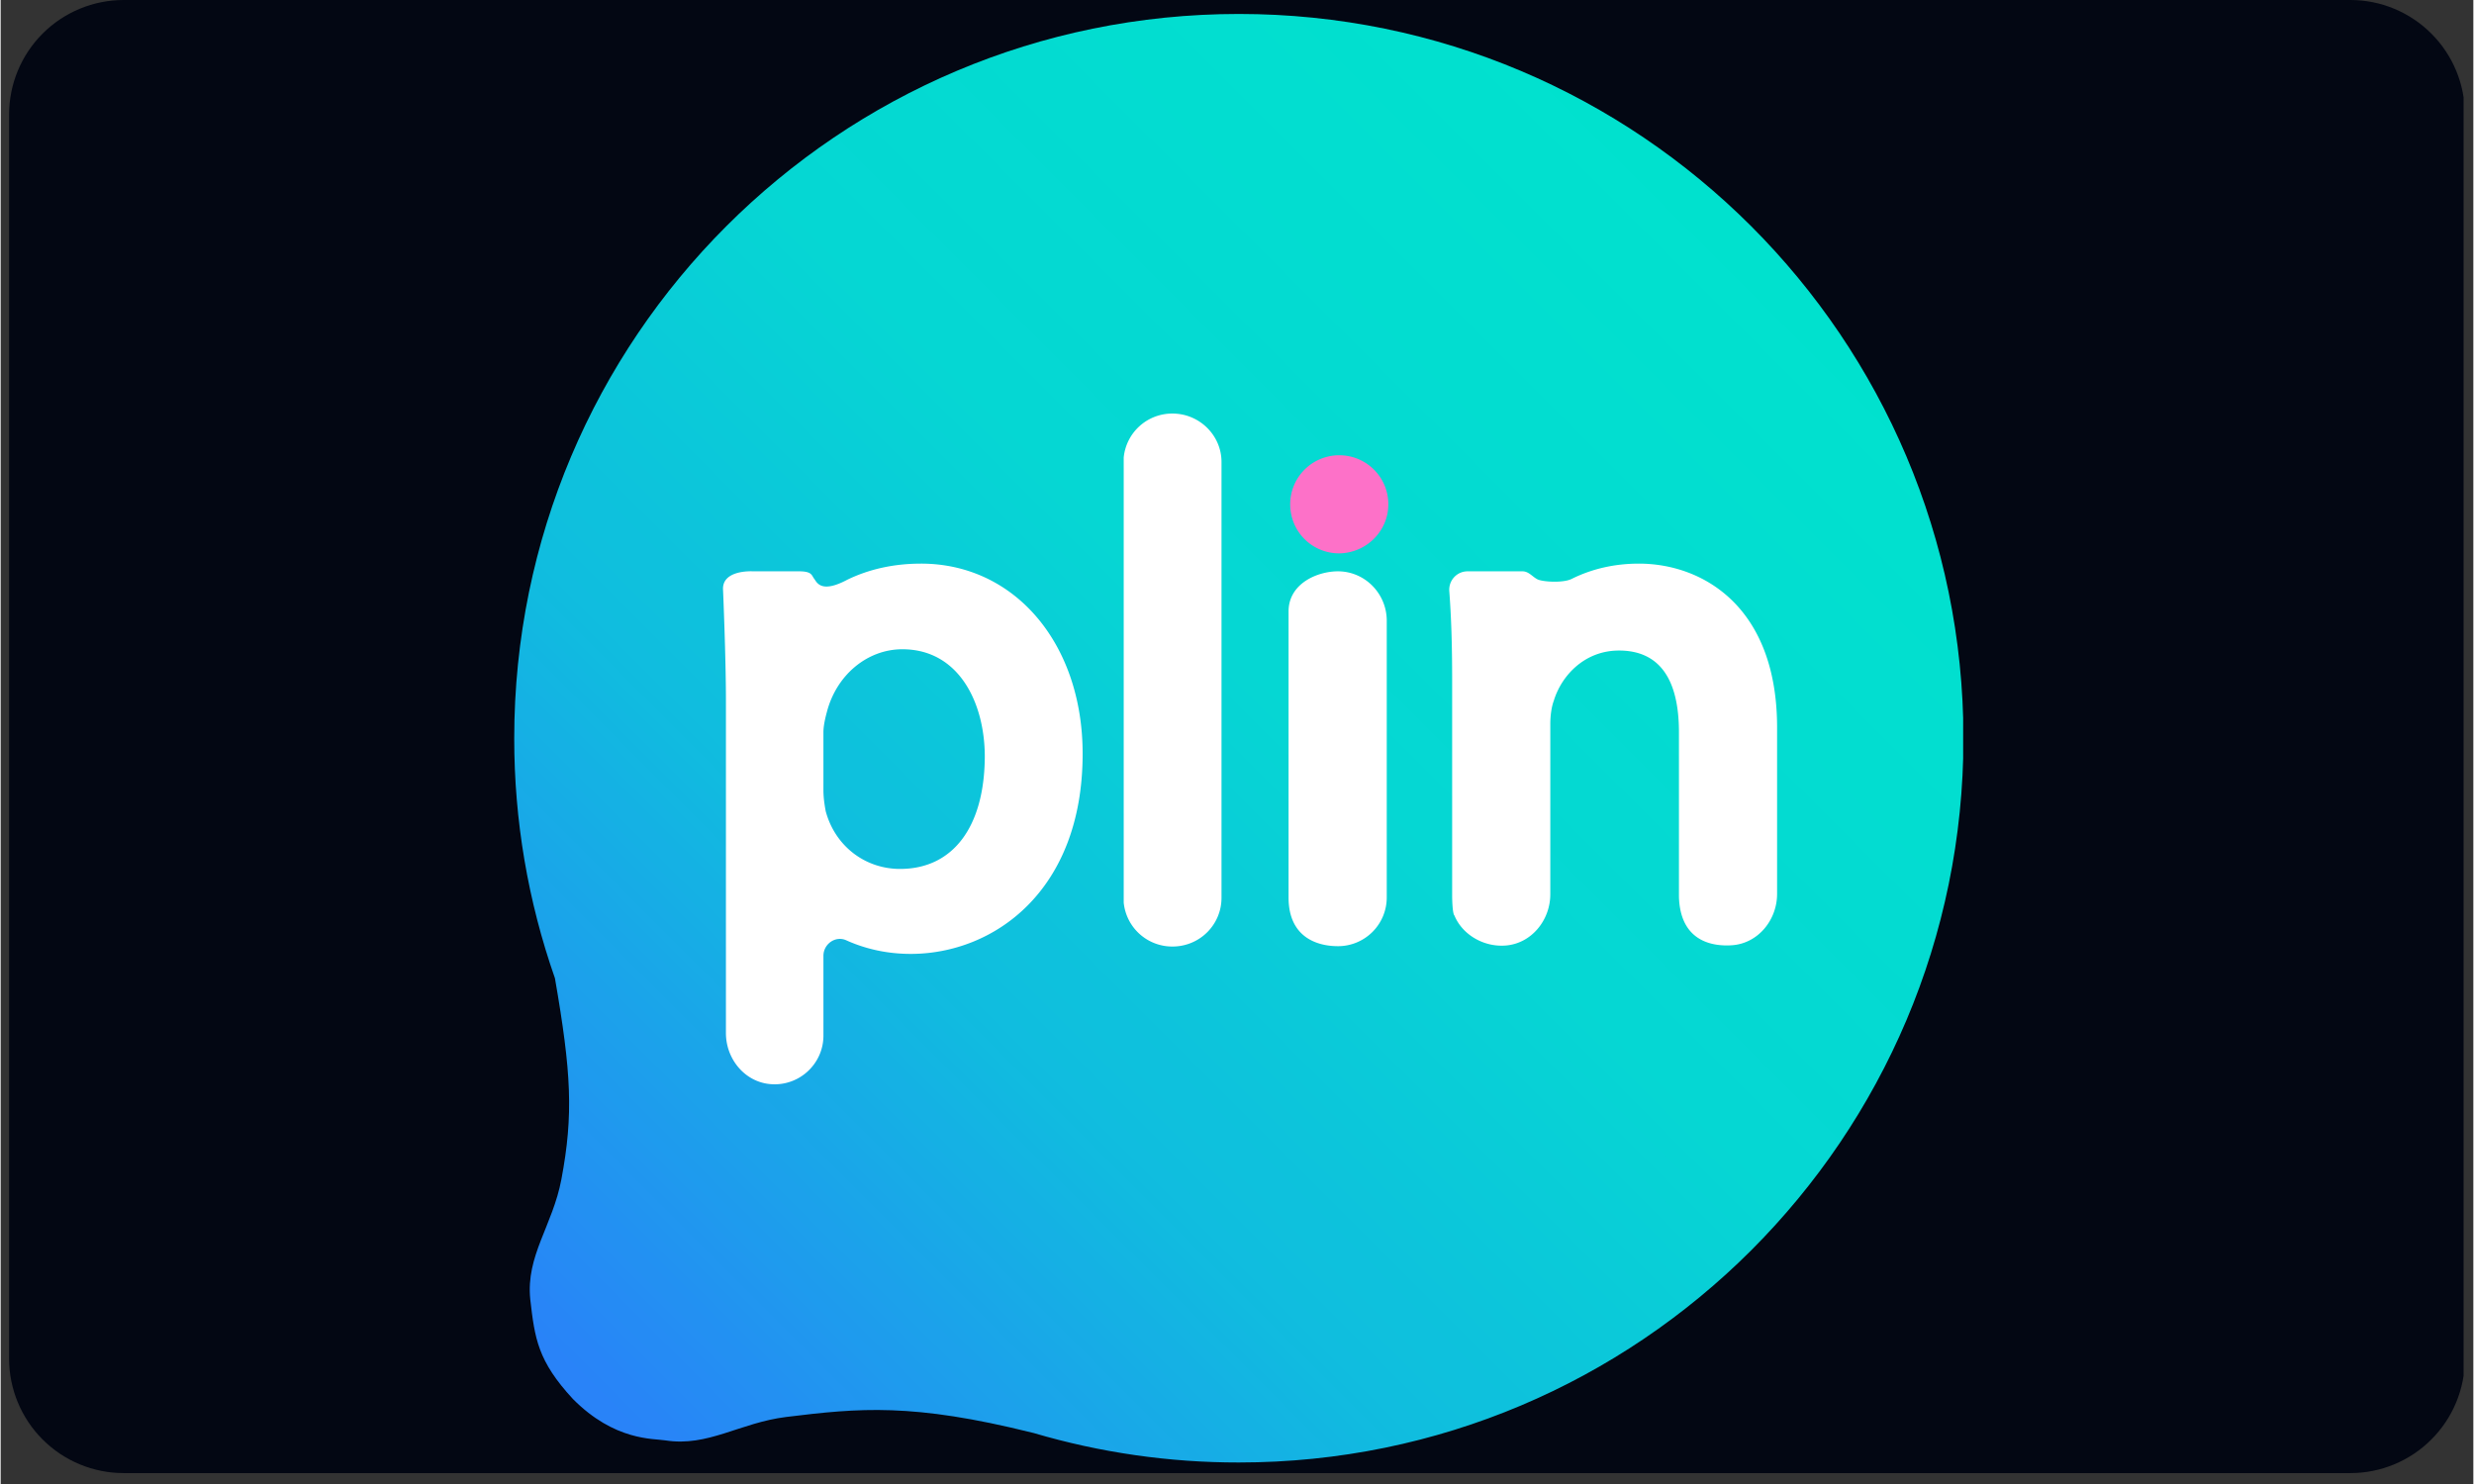 <svg viewBox="0 0 224.88 135" version="1.0" height="180" width="300" xmlns="http://www.w3.org/2000/svg"><rect x="0" y="0" width="224.88" height="135" fill="#333333" stroke="none"/><defs><clipPath id="a"><path d="M.766 0h223.226v134.008H.766Zm0 0"></path></clipPath><clipPath id="b"><path d="M11.191 0h202.5a10.4 10.4 0 0 1 7.368 3.055 10.4 10.4 0 0 1 3.054 7.367v113.164a10.4 10.4 0 0 1-3.054 7.367 10.4 10.4 0 0 1-7.368 3.055h-202.5A10.426 10.426 0 0 1 .765 123.586V10.422A10.426 10.426 0 0 1 11.192 0m0 0"></path></clipPath><clipPath id="c"><path d="M46.707 1.27H178.48v131.773H46.707Zm0 0"></path></clipPath><clipPath id="d"><path d="M46.707 67.172a65.9 65.9 0 0 0 3.703 21.82c1.488 8.578 1.695 12.399.586 18.293-.789 4.2-3.238 6.942-2.832 10.91.41 3.559.672 5.602 3.883 9.075 3.789 3.82 7.293 3.585 8.398 3.761 3.883.614 6.77-1.605 11-2.129 6.653-.816 11.465-1.285 22.375 1.43.032 0 .09.027.118.027a65.7 65.7 0 0 0 18.671 2.684c36.38 0 65.899-29.492 65.899-65.898-.028-36.38-29.52-65.875-65.899-65.875-36.41 0-65.902 29.496-65.902 65.902"></path></clipPath><linearGradient gradientUnits="userSpaceOnUse" gradientTransform="scale(151.207 -151.207)rotate(45 544.202 850.237)" y2="632.997" y1="632.997" x2="-440.986" x1="-442.219" id="e"><stop stop-color="#2982F8" offset="0"></stop><stop stop-color="#2982F8" offset=".031"></stop><stop stop-color="#2983F8" offset=".047"></stop><stop stop-color="#2884F7" offset=".051"></stop><stop stop-color="#2885F7" offset=".055"></stop><stop stop-color="#2885F7" offset=".059"></stop><stop stop-color="#2786F6" offset=".063"></stop><stop stop-color="#2787F6" offset=".066"></stop><stop stop-color="#2688F6" offset=".07"></stop><stop stop-color="#2689F5" offset=".074"></stop><stop stop-color="#268AF5" offset=".078"></stop><stop stop-color="#258BF4" offset=".082"></stop><stop stop-color="#258BF4" offset=".086"></stop><stop stop-color="#258CF4" offset=".09"></stop><stop stop-color="#248DF3" offset=".094"></stop><stop stop-color="#248EF3" offset=".098"></stop><stop stop-color="#248FF3" offset=".102"></stop><stop stop-color="#2390F2" offset=".105"></stop><stop stop-color="#2390F2" offset=".109"></stop><stop stop-color="#2291F2" offset=".113"></stop><stop stop-color="#2292F1" offset=".117"></stop><stop stop-color="#2293F1" offset=".121"></stop><stop stop-color="#2194F0" offset=".125"></stop><stop stop-color="#2195F0" offset=".129"></stop><stop stop-color="#2196F0" offset=".133"></stop><stop stop-color="#2096EF" offset=".137"></stop><stop stop-color="#2097EF" offset=".141"></stop><stop stop-color="#2098EF" offset=".145"></stop><stop stop-color="#1F99EE" offset=".148"></stop><stop stop-color="#1F9AEE" offset=".152"></stop><stop stop-color="#1E9BEE" offset=".156"></stop><stop stop-color="#1E9BED" offset=".16"></stop><stop stop-color="#1E9CED" offset=".164"></stop><stop stop-color="#1D9DEC" offset=".168"></stop><stop stop-color="#1D9EEC" offset=".172"></stop><stop stop-color="#1D9FEC" offset=".176"></stop><stop stop-color="#1CA0EB" offset=".18"></stop><stop stop-color="#1CA1EB" offset=".184"></stop><stop stop-color="#1CA1EB" offset=".188"></stop><stop stop-color="#1BA2EA" offset=".191"></stop><stop stop-color="#1BA3EA" offset=".195"></stop><stop stop-color="#1AA4EA" offset=".199"></stop><stop stop-color="#1AA5E9" offset=".203"></stop><stop stop-color="#1AA6E9" offset=".207"></stop><stop stop-color="#19A6E8" offset=".211"></stop><stop stop-color="#19A7E8" offset=".215"></stop><stop stop-color="#19A8E8" offset=".219"></stop><stop stop-color="#18A9E7" offset=".223"></stop><stop stop-color="#18AAE7" offset=".227"></stop><stop stop-color="#18ABE7" offset=".23"></stop><stop stop-color="#17ABE6" offset=".234"></stop><stop stop-color="#17ACE6" offset=".238"></stop><stop stop-color="#16ADE5" offset=".242"></stop><stop stop-color="#16AEE5" offset=".246"></stop><stop stop-color="#16AFE5" offset=".25"></stop><stop stop-color="#15B0E4" offset=".254"></stop><stop stop-color="#15B1E4" offset=".258"></stop><stop stop-color="#15B1E4" offset=".262"></stop><stop stop-color="#14B2E3" offset=".266"></stop><stop stop-color="#14B3E3" offset=".27"></stop><stop stop-color="#14B4E3" offset=".273"></stop><stop stop-color="#13B5E2" offset=".277"></stop><stop stop-color="#13B6E2" offset=".281"></stop><stop stop-color="#12B6E1" offset=".285"></stop><stop stop-color="#12B7E1" offset=".289"></stop><stop stop-color="#12B8E1" offset=".293"></stop><stop stop-color="#11B9E0" offset=".297"></stop><stop stop-color="#11BAE0" offset=".301"></stop><stop stop-color="#11BBE0" offset=".305"></stop><stop stop-color="#10BBDF" offset=".309"></stop><stop stop-color="#10BCDF" offset=".313"></stop><stop stop-color="#10BDDF" offset=".32"></stop><stop stop-color="#0FBEDE" offset=".328"></stop><stop stop-color="#0FBFDE" offset=".336"></stop><stop stop-color="#0FC0DD" offset=".344"></stop><stop stop-color="#0EC1DD" offset=".352"></stop><stop stop-color="#0EC1DD" offset=".359"></stop><stop stop-color="#0DC2DC" offset=".367"></stop><stop stop-color="#0DC3DC" offset=".375"></stop><stop stop-color="#0DC4DB" offset=".383"></stop><stop stop-color="#0CC5DB" offset=".391"></stop><stop stop-color="#0CC6DA" offset=".398"></stop><stop stop-color="#0BC7DA" offset=".406"></stop><stop stop-color="#0BC8DA" offset=".414"></stop><stop stop-color="#0BC9D9" offset=".422"></stop><stop stop-color="#0ACAD9" offset=".43"></stop><stop stop-color="#0ACBD8" offset=".438"></stop><stop stop-color="#0ACCD8" offset=".445"></stop><stop stop-color="#09CDD7" offset=".453"></stop><stop stop-color="#09CED7" offset=".461"></stop><stop stop-color="#08CFD7" offset=".469"></stop><stop stop-color="#08D0D6" offset=".477"></stop><stop stop-color="#08D1D6" offset=".484"></stop><stop stop-color="#07D2D5" offset=".492"></stop><stop stop-color="#07D3D5" offset=".5"></stop><stop stop-color="#06D4D4" offset=".508"></stop><stop stop-color="#06D5D4" offset=".516"></stop><stop stop-color="#06D6D3" offset=".523"></stop><stop stop-color="#05D7D3" offset=".531"></stop><stop stop-color="#05D7D3" offset=".547"></stop><stop stop-color="#05D8D3" offset=".563"></stop><stop stop-color="#04D8D2" offset=".578"></stop><stop stop-color="#04D9D2" offset=".594"></stop><stop stop-color="#04D9D2" offset=".609"></stop><stop stop-color="#04DAD2" offset=".625"></stop><stop stop-color="#03DAD1" offset=".641"></stop><stop stop-color="#03DBD1" offset=".656"></stop><stop stop-color="#03DBD1" offset=".672"></stop><stop stop-color="#03DCD1" offset=".688"></stop><stop stop-color="#02DDD0" offset=".703"></stop><stop stop-color="#02DDD0" offset=".719"></stop><stop stop-color="#02DED0" offset=".734"></stop><stop stop-color="#02DED0" offset=".75"></stop><stop stop-color="#02DFCF" offset=".766"></stop><stop stop-color="#01DFCF" offset=".781"></stop><stop stop-color="#01E0CF" offset=".797"></stop><stop stop-color="#01E0CF" offset=".813"></stop><stop stop-color="#01E1CF" offset=".828"></stop><stop stop-color="#00E1CE" offset=".844"></stop><stop stop-color="#00E2CE" offset=".875"></stop><stop stop-color="#00E2CE" offset="1"></stop></linearGradient></defs><g clip-path="url(#a)"><g clip-path="url(#b)"><path d="M.766 0h223.523v134.008H.766Zm0 0" fill="#030713"></path></g></g><g clip-path="url(#c)"><g clip-path="url(#d)"><path d="M112.594 198.93-19.18 67.156 112.594-64.617 244.367 67.156Zm0 0" fill="url(#e)"></path></g></g><path d="M126.203 45.875c0-2.45-1.984-4.46-4.465-4.46a4.46 4.46 0 0 0-4.46 4.46c0 2.48 1.98 4.465 4.46 4.465 2.453-.031 4.465-2.016 4.465-4.465" fill="#fd71c8"></path><path d="M106.57 37.621a4.433 4.433 0 0 0-4.433 3.996V82.11a4.436 4.436 0 0 0 4.433 3.996c2.48 0 4.461-1.984 4.461-4.433V42.023c0-2.421-2.011-4.402-4.46-4.402m15.05 14.352c-1.867 0-4.492 1.109-4.492 3.648v26.02c0 3.648 2.625 4.433 4.492 4.433a4.43 4.43 0 0 0 4.438-4.433V56.406c-.032-2.449-2.016-4.433-4.438-4.433m27.367-.7c-2.191 0-4.261.465-6.129 1.399-.785.379-2.625.262-3.09.031-.468-.234-.789-.73-1.37-.73h-4.989c-.965 0-1.722.816-1.664 1.78.176 2.333.262 4.782.262 8.196v19.664c.031 1.606.203 1.66.203 1.66.703 1.723 2.625 2.891 4.64 2.743 2.364-.172 4.083-2.305 4.083-4.664V65.859c0-.789.117-1.546.293-2.043l.03-.086c.7-2.277 2.798-4.55 5.923-4.55 3.617 0 5.453 2.508 5.453 7.437v14.965c.117 3.91 2.832 4.55 4.844 4.406 2.363-.175 4.082-2.304 4.082-4.668V66.035c-.059-10.883-6.797-14.762-12.57-14.762M81.8 79.047c-3.207 0-5.922-2.102-6.766-5.254-.117-.64-.207-1.254-.207-1.926v-5.25c0-.613.176-1.34.32-1.867.875-3.355 3.676-5.687 6.856-5.687 5.164 0 7.5 4.898 7.5 9.773-.031 6.387-2.89 10.21-7.703 10.21m1.898-27.773c-2.453 0-4.699.497-6.683 1.457-2.45 1.313-2.801.204-3.032-.085-.234-.293-.175-.672-1.37-.672H68.41s-2.86-.176-2.71 1.722c0 0 .26 6.125.26 9.977V93.98c0 2.336 1.692 4.434 4.028 4.641 2.625.234 4.84-1.84 4.84-4.406v-7.266c0-1.078 1.11-1.867 2.102-1.398 1.75.789 3.734 1.226 5.836 1.226 7.523 0 15.636-5.691 15.636-18.207 0-10.035-6.187-17.297-14.703-17.297" fill="#fff"></path></svg>